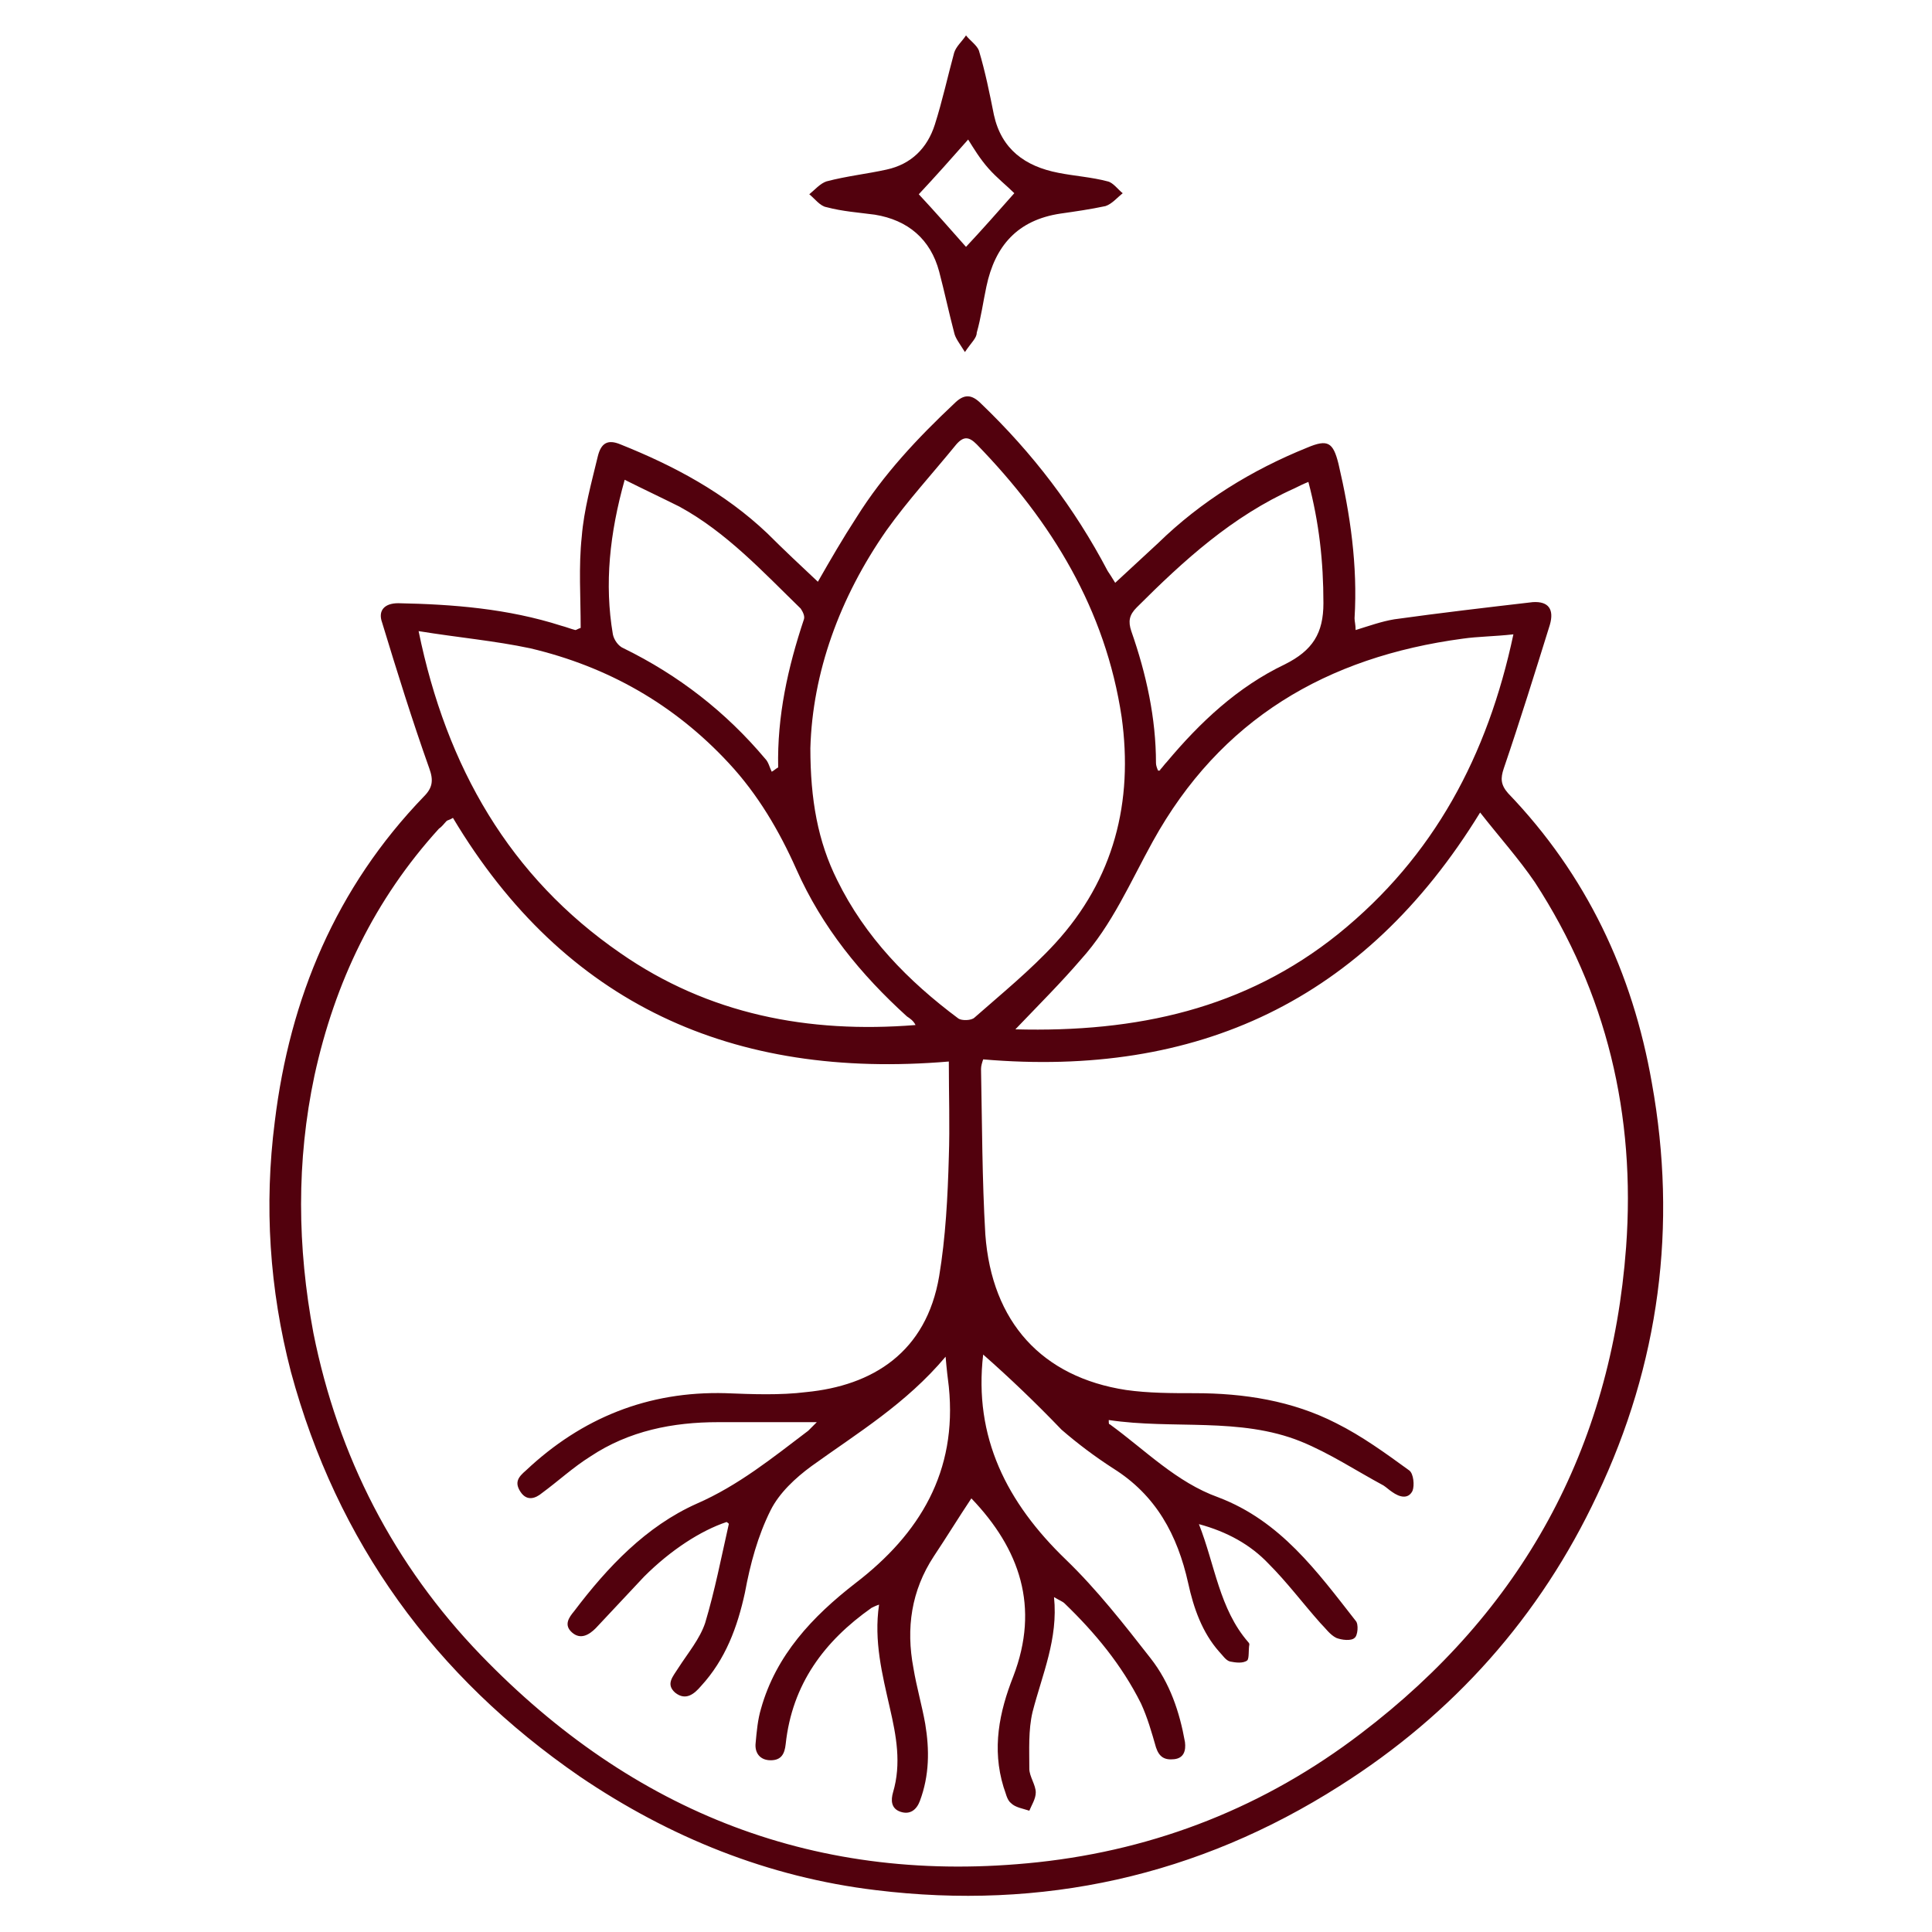<svg xmlns="http://www.w3.org/2000/svg" xmlns:xlink="http://www.w3.org/1999/xlink" id="Ebene_1" x="0px" y="0px" viewBox="0 0 180 180" style="enable-background:new 0 0 180 180;" xml:space="preserve"><style type="text/css">	.st0{fill:#52010D;}</style><g>	<path class="st0" d="M54.1,58.5c0-2.9-0.2-5.7,0.1-8.5c0.2-2.5,0.9-5,1.5-7.5c0.3-1.2,0.9-1.6,2.1-1.1c5,2,9.7,4.5,13.7,8.3  c1.5,1.5,3.1,3,4.7,4.5c1.2-2.1,2.3-4,3.6-6c2.5-4,5.7-7.4,9.1-10.6c0.9-0.9,1.6-0.9,2.5,0c4.8,4.6,8.7,9.7,11.8,15.6  c0.2,0.3,0.4,0.6,0.7,1.1c1.4-1.3,2.7-2.5,4-3.7c4-3.9,8.7-6.8,13.9-8.9c1.9-0.8,2.4-0.5,2.9,1.5c1.1,4.7,1.8,9.5,1.5,14.4  c0,0.3,0.1,0.6,0.1,1.1c1.3-0.4,2.4-0.8,3.6-1c4.3-0.6,8.6-1.1,12.9-1.6c1.5-0.1,2,0.7,1.6,2.1c-1.4,4.5-2.8,9-4.3,13.4  c-0.3,0.9-0.3,1.5,0.4,2.3c7.3,7.6,11.6,16.7,13.4,27c2.4,13.3,0.7,26.2-5.1,38.4c-5.3,11.3-13.4,20.4-24,27.1  c-13.2,8.4-27.7,11.6-43.2,9.7c-10-1.2-19.2-4.9-27.6-10.6c-13.5-9.3-22.6-21.8-26.9-37.7c-2-7.7-2.5-15.5-1.5-23.3  C27,93,31.3,82.7,39.5,74.2c0.8-0.8,0.9-1.5,0.5-2.6c-1.6-4.5-3-9-4.4-13.6c-0.4-1.1,0.2-1.8,1.5-1.8c5.1,0.1,10.2,0.5,15.2,2.1  c0.4,0.1,0.9,0.3,1.3,0.4C53.7,58.7,53.8,58.6,54.1,58.5z M91.6,126.2c-0.9,7.7,2.2,13.8,7.7,19.1c2.9,2.8,5.4,6,7.9,9.2  c1.8,2.3,2.7,5,3.2,7.8c0.1,0.8-0.1,1.5-1,1.6c-0.9,0.1-1.4-0.2-1.7-1.1c-0.4-1.4-0.8-2.8-1.4-4.1c-1.8-3.6-4.3-6.6-7.1-9.3  c-0.2-0.2-0.5-0.3-1-0.6c0.4,3.9-1.1,7.2-2,10.7c-0.4,1.7-0.3,3.5-0.3,5.3c0,0.7,0.6,1.5,0.6,2.2c0,0.6-0.4,1.2-0.6,1.7  c-0.6-0.2-1.3-0.3-1.7-0.7c-0.4-0.3-0.5-1-0.7-1.5c-1.1-3.6-0.4-7,0.9-10.3c2.5-6.5,0.6-11.9-3.9-16.6c-1.2,1.8-2.3,3.6-3.5,5.4  c-2.1,3.2-2.6,6.7-1.9,10.4c0.3,1.8,0.8,3.5,1.1,5.2c0.4,2.4,0.4,4.8-0.5,7.2c-0.3,0.8-0.9,1.3-1.8,1c-0.9-0.3-0.9-1.1-0.7-1.8  c0.8-2.7,0.3-5.3-0.3-7.9c-0.7-3.1-1.5-6.2-1-9.6c-0.3,0.1-0.5,0.2-0.7,0.3c-4.4,3.1-7.4,7.1-8,12.7c-0.1,0.9-0.4,1.5-1.4,1.5  c-1,0-1.5-0.7-1.4-1.6c0.1-1.1,0.2-2.2,0.5-3.2c1.4-5,4.8-8.6,8.8-11.7c6-4.6,9.5-10.4,8.7-18.3c-0.1-0.8-0.2-1.6-0.3-2.8  c-3.7,4.4-8.2,7.1-12.5,10.2c-1.5,1.1-3,2.5-3.8,4.1c-1.2,2.4-1.9,5-2.4,7.7c-0.7,3.2-1.8,6.2-4.1,8.7c-0.6,0.7-1.4,1.4-2.4,0.6  c-0.9-0.8-0.2-1.5,0.3-2.3c0.9-1.4,2-2.7,2.5-4.2c0.9-3,1.5-6.1,2.2-9.2c0-0.1-0.1-0.1-0.2-0.2c-2.4,0.8-5.2,2.6-7.7,5.1  c-1.5,1.6-3,3.2-4.5,4.8c-0.6,0.6-1.4,1.1-2.2,0.4c-0.8-0.7-0.3-1.4,0.2-2c3.1-4.1,6.7-7.9,11.4-10c3.9-1.7,7.1-4.3,10.4-6.8  c0.2-0.2,0.4-0.4,0.8-0.8c-3.3,0-6.2,0-9.2,0c-4.2,0-8.3,0.8-11.9,3.2c-1.6,1-3,2.3-4.5,3.4c-0.6,0.5-1.4,0.8-2-0.1  c-0.6-0.9-0.2-1.4,0.5-2c5.2-4.9,11.4-7.4,18.6-7.2c2.5,0.1,5.1,0.2,7.5-0.1c6.2-0.6,11.2-3.7,12.4-10.8c0.6-3.6,0.8-7.4,0.9-11.1  c0.1-2.9,0-5.8,0-8.9c-20.1,1.7-35.8-5.3-46.2-22.7c-0.3,0.2-0.5,0.2-0.6,0.3c-0.2,0.2-0.4,0.5-0.7,0.7c-6,6.6-9.7,14.3-11.6,23  c-1.7,8-1.6,16-0.1,24c2.3,11.5,7.5,21.6,15.6,30c14.2,14.7,31.4,21.5,51.9,19.3c11.1-1.2,21.2-5.2,30.1-12  c15-11.4,23.3-26.5,24.7-45.3c0.9-12.3-1.8-23.7-8.5-34c-1.5-2.2-3.3-4.2-5.1-6.5c-10.8,17.6-26.4,24.7-46.3,23  c-0.1,0.3-0.2,0.6-0.2,0.9c0.1,5.1,0.1,10.3,0.4,15.4c0.6,8.2,5.3,13.3,13.1,14.5c2.1,0.3,4.3,0.3,6.4,0.3c4.6,0,9.1,0.7,13.2,2.8  c2.4,1.2,4.6,2.8,6.8,4.4c0.4,0.3,0.5,1.4,0.3,1.9c-0.4,0.8-1.2,0.6-1.9,0.1c-0.3-0.2-0.5-0.4-0.8-0.6c-2.6-1.4-5-3-7.7-4.1  c-5.7-2.3-11.9-1.1-17.9-2c0,0.3,0,0.4,0.1,0.4c3.3,2.4,6.2,5.4,10.1,6.8c5.8,2.2,9.2,6.9,12.8,11.5c0.3,0.3,0.2,1.4-0.1,1.6  c-0.3,0.3-1.2,0.2-1.7,0c-0.6-0.3-1-0.9-1.5-1.4c-1.6-1.8-3.1-3.8-4.8-5.5c-1.7-1.8-3.9-3-6.5-3.7c1.5,3.8,1.9,7.9,4.6,11  c0.1,0.1,0.1,0.2,0.1,0.2c-0.1,0.5,0,1.3-0.2,1.5c-0.4,0.3-1.1,0.2-1.6,0.1c-0.4-0.1-0.7-0.6-1-0.9c-1.6-1.8-2.4-4.1-2.9-6.4  c-1-4.5-3-8.2-7-10.7c-1.7-1.1-3.3-2.3-4.8-3.6C96.5,130.7,94.1,128.4,91.6,126.2z M75.5,69.7c0,4.8,0.7,8.7,2.5,12.3  c2.6,5.3,6.6,9.4,11.3,12.9c0.3,0.2,1.2,0.2,1.5-0.1c2.5-2.2,5.2-4.4,7.5-6.9c5.5-6,7.3-13.2,6.2-21.1c-1.5-10-6.5-18.2-13.5-25.4  c-0.7-0.7-1.2-0.8-1.9,0c-2.2,2.7-4.5,5.2-6.5,8C78.2,55.7,75.7,62.7,75.5,69.7z M39,58.8c2.6,12.7,8.5,22.9,18.8,30  c8.2,5.7,17.5,7.5,27.5,6.7c-0.2-0.4-0.5-0.6-0.8-0.8c-4.3-3.9-7.9-8.3-10.3-13.7c-1.6-3.6-3.6-7-6.3-9.9  c-5.1-5.5-11.3-9-18.5-10.7C46.1,59.7,42.7,59.4,39,58.8z M94.6,95.9c11.3,0.3,21.4-1.9,30.1-8.9c8.9-7.2,13.9-16.6,16.3-27.9  c-1.8,0.2-3.3,0.2-4.7,0.4c-12.7,1.7-22.6,7.5-28.9,18.9c-2.1,3.8-3.8,7.8-6.7,11C98.9,91.5,96.9,93.5,94.6,95.9z M58.2,44.7  c-1.4,5-1.9,9.7-1.1,14.4c0.1,0.5,0.5,1.1,1,1.3c5.1,2.5,9.5,5.9,13.2,10.3c0.3,0.3,0.4,0.8,0.6,1.2c0.2-0.1,0.4-0.3,0.6-0.4  c-0.1-4.8,0.9-9.3,2.4-13.8c0.1-0.3-0.1-0.7-0.3-1c-3.5-3.4-6.9-7.1-11.3-9.5C61.7,46.4,60,45.6,58.2,44.7z M121.9,44.9  c-0.5,0.2-0.9,0.4-1.3,0.6c-5.8,2.6-10.3,6.7-14.7,11.1c-0.7,0.7-0.8,1.3-0.5,2.2c1.4,4,2.3,8.1,2.3,12.3c0,0.2,0.1,0.5,0.2,0.7  c0.1,0,0.2,0,0.2-0.1c0.2-0.2,0.4-0.5,0.6-0.7c3.1-3.7,6.6-7,11-9.1c2.6-1.3,3.6-2.9,3.6-5.7C123.3,52.3,122.9,48.7,121.9,44.9z"></path>	<path class="st0" d="M89.9,32.8c-0.5-0.8-0.9-1.3-1-1.8c-0.5-1.9-0.9-3.8-1.4-5.7c-0.8-3-2.9-4.8-6-5.3c-1.5-0.2-3-0.3-4.5-0.7  c-0.6-0.1-1.1-0.8-1.6-1.2c0.5-0.4,1-1,1.6-1.2c1.9-0.5,3.8-0.7,5.6-1.1c2.3-0.5,3.8-2,4.5-4.2c0.7-2.2,1.2-4.5,1.8-6.7  c0.2-0.6,0.7-1,1.1-1.6c0.4,0.5,1,0.9,1.2,1.4c0.6,2,1,4,1.4,6c0.7,3.2,2.9,4.8,6,5.4c1.5,0.3,3.1,0.4,4.6,0.8  c0.5,0.1,1,0.8,1.4,1.1c-0.5,0.4-1,1-1.6,1.2c-1.4,0.3-2.8,0.5-4.2,0.7c-4,0.6-6.1,3-6.9,6.8c-0.3,1.4-0.5,2.9-0.9,4.3  C91,31.5,90.5,31.9,89.9,32.8z M90,23c1.5-1.6,3-3.3,4.5-5c-0.7-0.7-1.6-1.4-2.4-2.3c-0.8-0.9-1.4-1.9-1.9-2.7  c-1.5,1.7-3.1,3.5-4.6,5.1C87,19.6,88.5,21.3,90,23z"></path></g></svg>